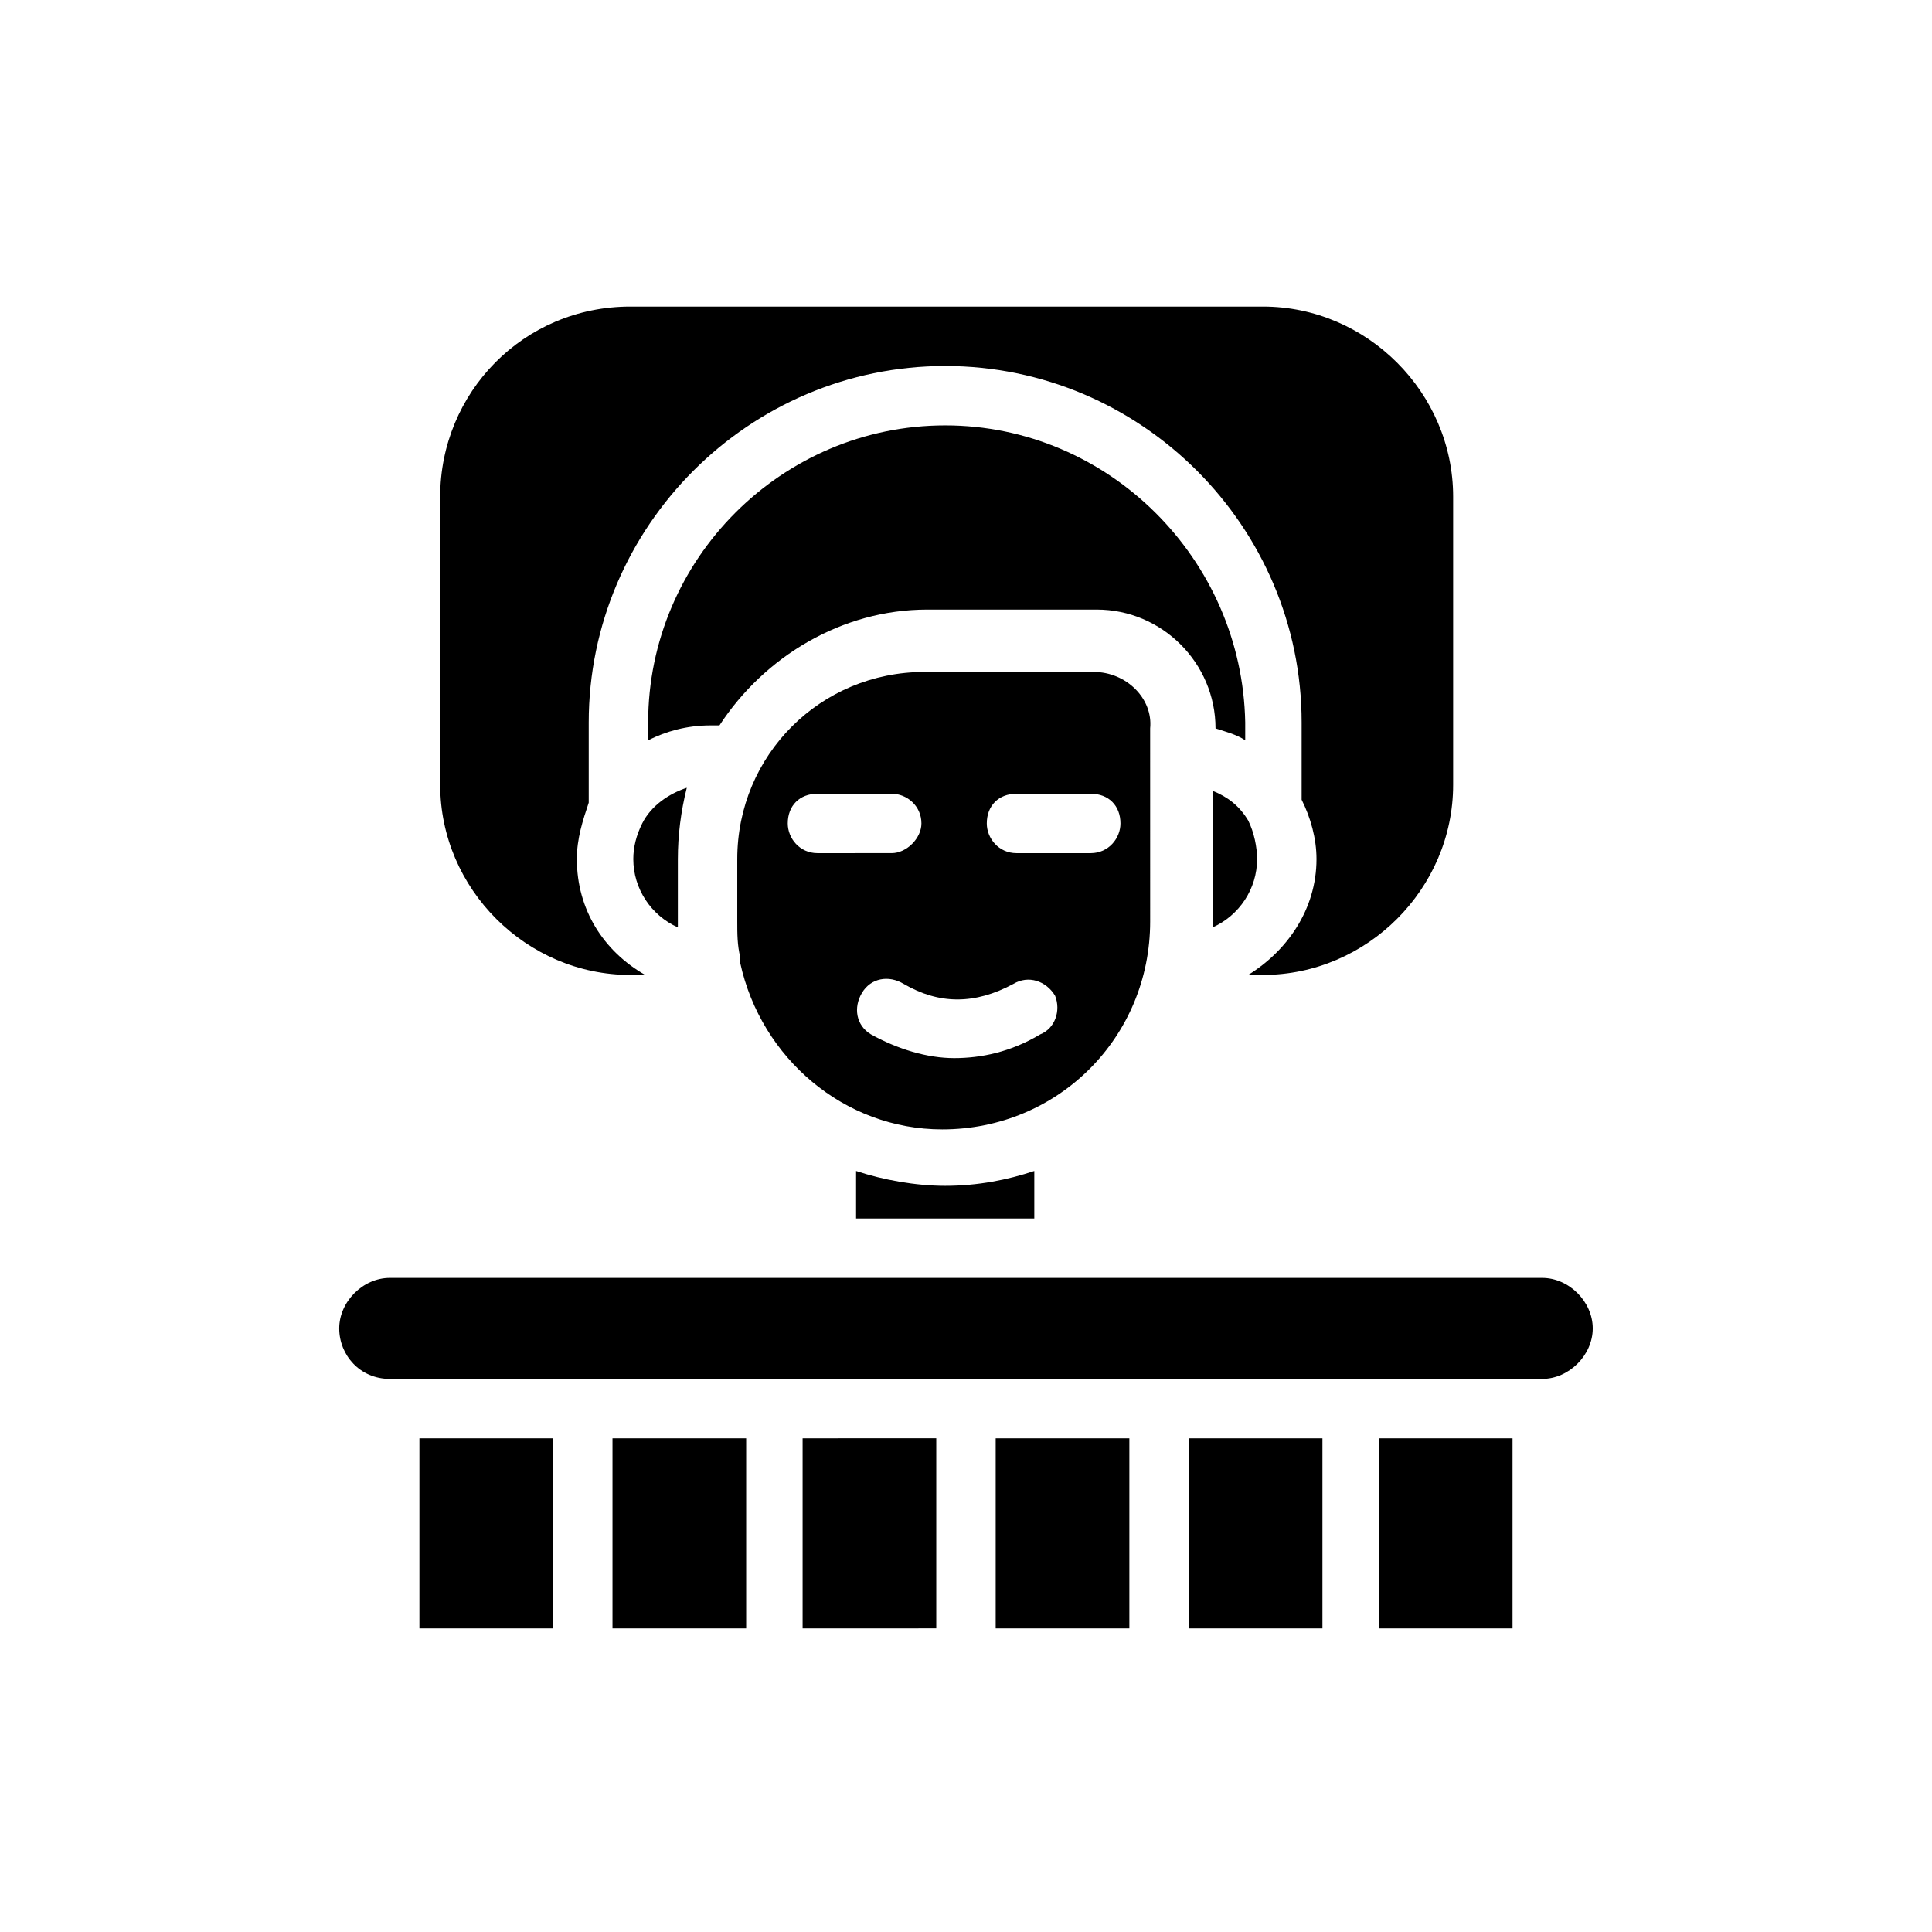 <?xml version="1.0" encoding="UTF-8"?>
<!-- Uploaded to: SVG Repo, www.svgrepo.com, Generator: SVG Repo Mixer Tools -->
<svg fill="#000000" width="800px" height="800px" version="1.1" viewBox="144 144 512 512" xmlns="http://www.w3.org/2000/svg">
 <path d="m552.71 482.66h-305.43c-7.086 0-13.383 6.297-13.383 13.383 0 7.086 5.512 13.383 13.383 13.383h305.43c7.086 0 13.383-6.297 13.383-13.383 0-7.086-6.297-13.383-13.383-13.383zm-43.297 42.508v50.383h35.426v-50.383zm-50.379 0v50.383h35.426v-50.383zm-51.168 0v50.383h35.426v-50.383zm-51.168 0v50.383l35.422-0.004v-50.383zm-50.383 0v50.383h35.426v-50.383zm-51.168 0v50.383h35.426v-50.383zm139.34-66.914c-7.871 0-16.531-1.574-23.617-3.938v12.594h47.23v-12.594c-7.082 2.363-14.953 3.938-23.613 3.938zm39.359-136.18h-44.871c-27.551 0-49.594 22.043-49.594 49.594v16.531c0 3.148 0 6.297 0.789 9.445v0.789 0.789c5.512 25.191 27.551 44.082 53.531 44.082 30.699 0 55.105-24.402 55.105-55.105l-0.004-51.168c0.789-7.875-6.297-14.957-14.957-14.957zm-81.082 40.145c0-4.723 3.148-7.871 7.871-7.871h19.68c3.938 0 7.871 3.148 7.871 7.871 0 3.938-3.938 7.871-7.871 7.871l-19.68 0.004c-4.723 0-7.871-3.938-7.871-7.875zm66.914 55.895c-7.871 4.723-15.742 6.297-22.828 6.297-7.086 0-14.957-2.363-22.043-6.297-3.938-2.363-4.723-7.086-2.363-11.02 2.363-3.938 7.086-4.723 11.02-2.363 9.445 5.512 18.895 5.512 29.125 0 3.938-2.363 8.66-0.789 11.02 3.148 1.578 3.934 0.004 8.66-3.93 10.234zm13.383-48.02h-19.68c-4.723 0-7.871-3.938-7.871-7.871 0-4.723 3.148-7.871 7.871-7.871h19.68c4.723 0 7.871 3.148 7.871 7.871 0 3.934-3.148 7.871-7.871 7.871zm45.656-144.85h-167.68c-28.34 0-50.383 22.828-50.383 50.383v76.359c0 27.551 22.828 50.383 50.383 50.383h3.938c-11.02-6.297-18.105-17.32-18.105-30.699 0-5.512 1.574-10.234 3.148-14.957v-21.254c0-51.957 42.508-94.465 94.465-94.465s94.465 42.508 94.465 94.465v20.469c2.363 4.723 3.938 10.234 3.938 15.742 0 13.383-7.871 24.402-18.105 30.699l3.934-0.004c27.551 0 50.383-22.828 50.383-50.383v-76.359c0-27.547-22.832-50.379-50.383-50.379zm-3.938 136.19c-2.363-3.938-5.512-6.297-9.445-7.871v33.852 2.363c7.086-3.148 11.809-10.234 11.809-18.105 0-3.152-0.789-7.09-2.363-10.238zm-80.293-104.7c-43.297 0-78.719 35.426-78.719 78.719v4.723c4.723-2.363 10.234-3.938 16.531-3.938h2.363c11.809-18.105 32.273-30.699 55.105-30.699h44.871c17.32 0 31.488 14.168 31.488 31.488 2.363 0.789 5.512 1.574 7.871 3.148v-4.723c-0.793-43.293-36.215-78.719-79.512-78.719zm-70.848 114.93c0-6.297 0.789-12.594 2.363-18.895-4.723 1.574-9.445 4.723-11.809 9.445-1.574 3.148-2.363 6.297-2.363 9.445 0 7.871 4.723 14.957 11.809 18.105v-2.363z"/>
</svg>